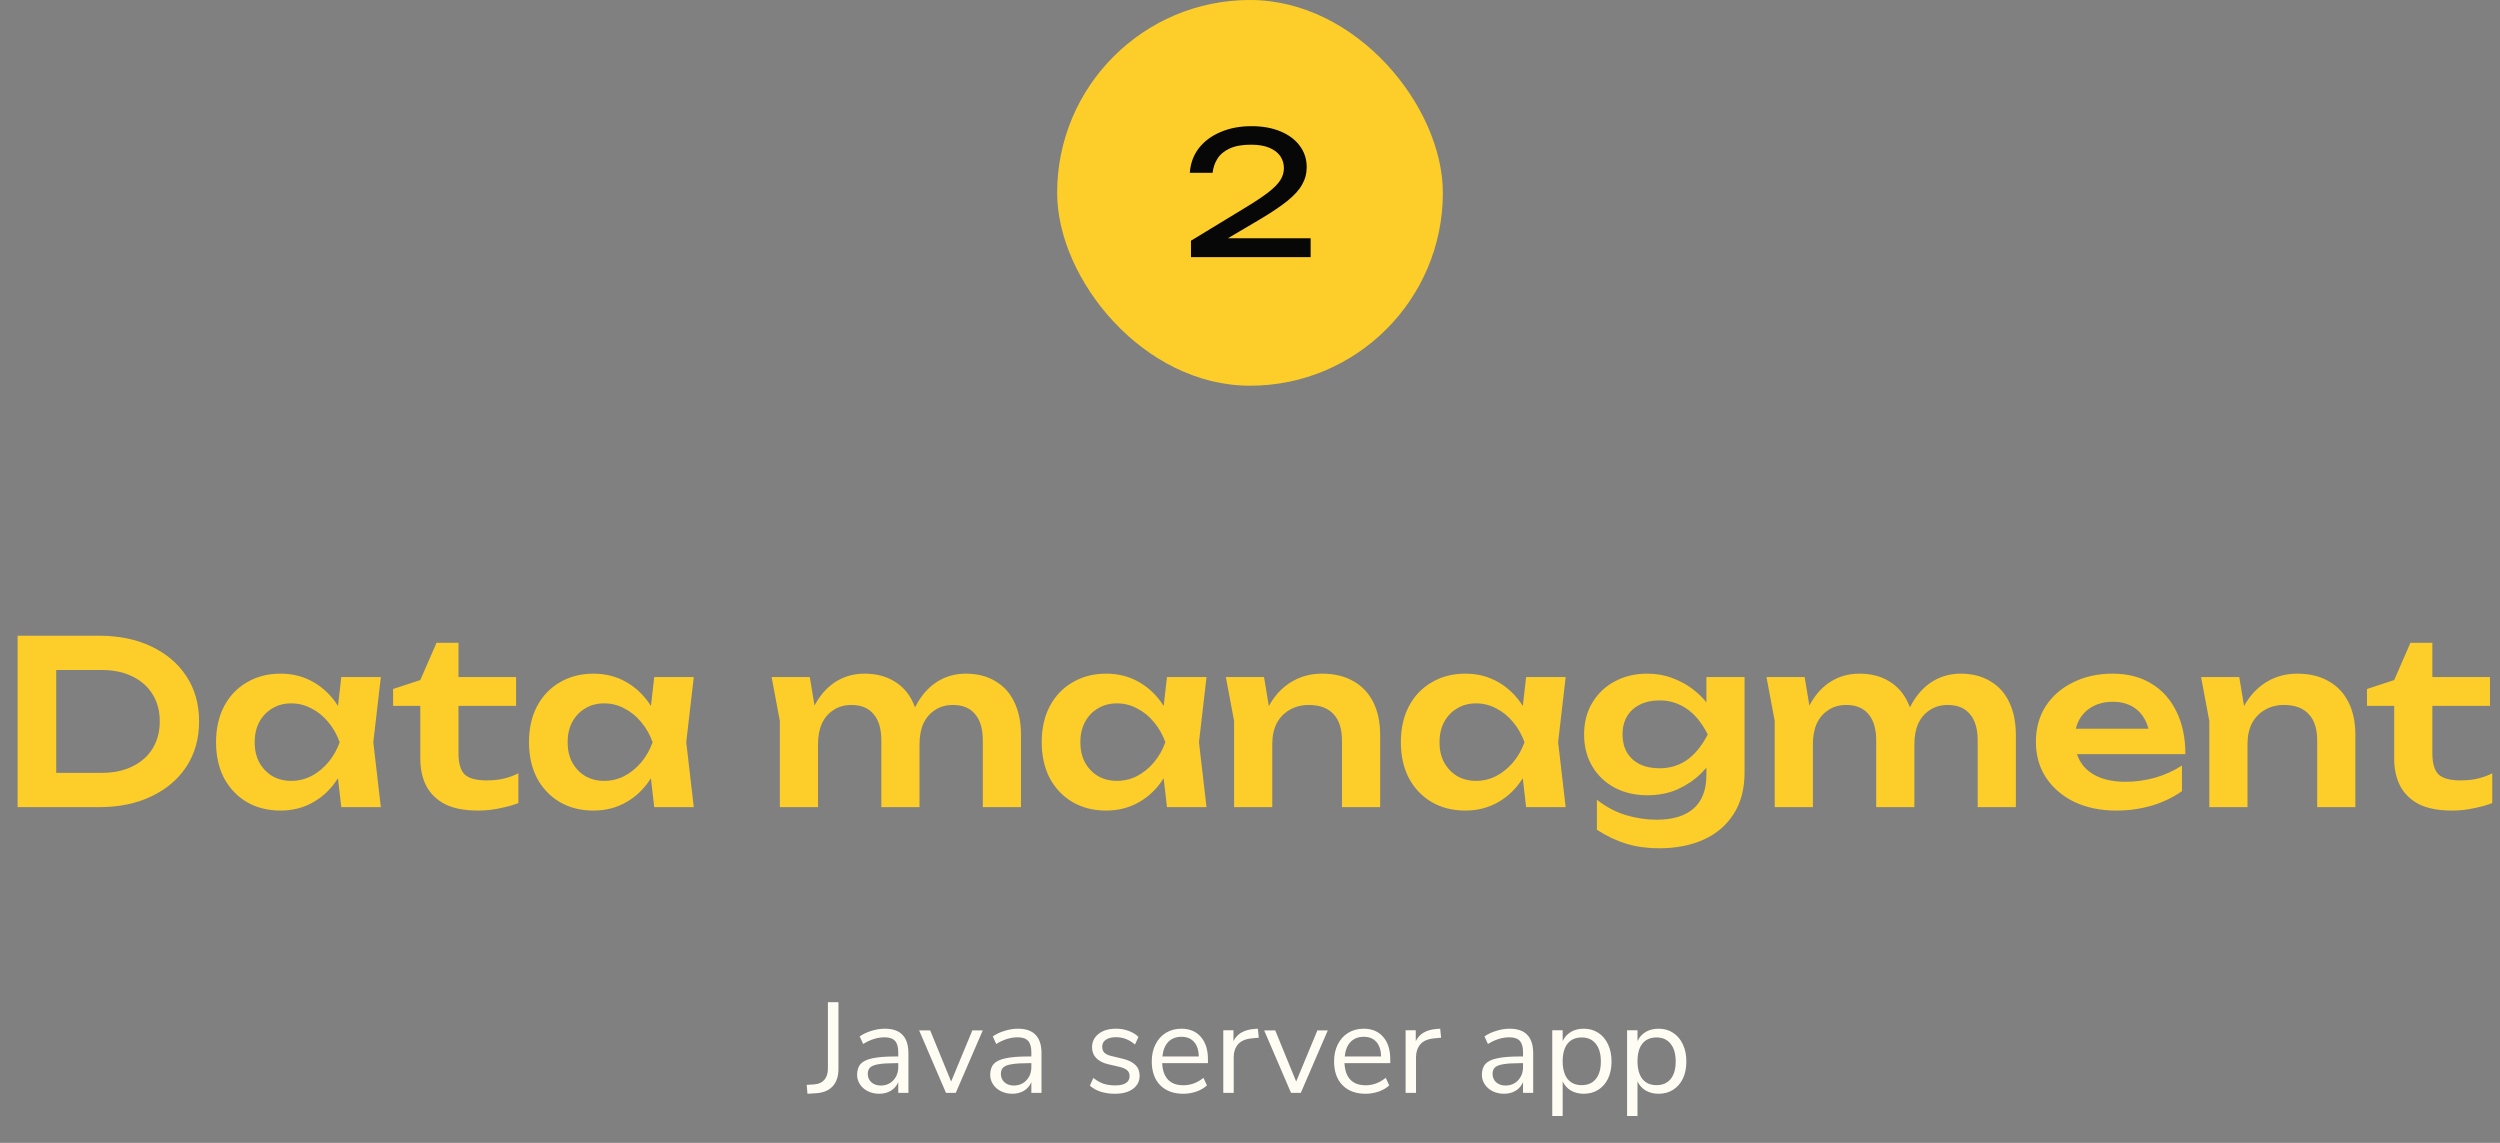 <svg width="350" height="160" viewBox="0 0 350 160" fill="none" xmlns="http://www.w3.org/2000/svg">
<rect x="0" y="0" width="350" height="160" fill="#808080" stroke="none"/>
<rect x="148" width="54" height="54" rx="27" fill="#FDCE29"/>
<path d="M166.571 24.192C166.667 22.864 167.091 21.712 167.843 20.736C168.611 19.76 169.627 19.008 170.891 18.48C172.155 17.936 173.595 17.664 175.211 17.664C176.747 17.664 178.091 17.904 179.243 18.384C180.411 18.864 181.315 19.536 181.955 20.4C182.611 21.264 182.939 22.264 182.939 23.4C182.939 24.28 182.723 25.096 182.291 25.848C181.875 26.6 181.179 27.368 180.203 28.152C179.243 28.92 177.939 29.792 176.291 30.768L170.315 34.296L169.907 33.36H183.491V36H166.739V33.696L174.395 29.04C175.739 28.224 176.795 27.52 177.562 26.928C178.347 26.32 178.907 25.752 179.243 25.224C179.579 24.696 179.747 24.136 179.747 23.544C179.747 22.92 179.579 22.36 179.243 21.864C178.907 21.368 178.395 20.976 177.707 20.688C177.035 20.4 176.171 20.256 175.115 20.256C173.915 20.256 172.931 20.432 172.163 20.784C171.395 21.136 170.819 21.616 170.435 22.224C170.067 22.816 169.843 23.472 169.763 24.192H166.571Z" fill="#070707"/>
<path d="M13.856 89C16.651 89 19.093 89.501 21.184 90.504C23.296 91.507 24.939 92.904 26.112 94.696C27.285 96.488 27.872 98.589 27.872 101C27.872 103.389 27.285 105.491 26.112 107.304C24.939 109.096 23.296 110.493 21.184 111.496C19.093 112.499 16.651 113 13.856 113H2.464V89H13.856ZM7.872 110.856L5.12 108.2H14.272C15.893 108.2 17.312 107.901 18.528 107.304C19.765 106.707 20.715 105.864 21.376 104.776C22.037 103.688 22.368 102.429 22.368 101C22.368 99.549 22.037 98.291 21.376 97.224C20.715 96.136 19.765 95.293 18.528 94.696C17.312 94.099 15.893 93.8 14.272 93.8H5.12L7.872 91.144V110.856ZM47.782 113L47.014 106.344L47.878 103.912L47.014 101.512L47.782 94.792H53.318L52.262 103.912L53.318 113H47.782ZM49.19 103.912C48.848 105.832 48.219 107.517 47.302 108.968C46.406 110.397 45.264 111.507 43.878 112.296C42.512 113.085 40.976 113.48 39.27 113.48C37.499 113.48 35.931 113.085 34.566 112.296C33.2 111.485 32.134 110.365 31.366 108.936C30.619 107.485 30.246 105.811 30.246 103.912C30.246 101.992 30.619 100.317 31.366 98.888C32.134 97.437 33.2 96.317 34.566 95.528C35.931 94.717 37.499 94.312 39.27 94.312C40.976 94.312 42.512 94.707 43.878 95.496C45.264 96.285 46.416 97.405 47.334 98.856C48.251 100.285 48.87 101.971 49.19 103.912ZM35.654 103.912C35.654 104.979 35.867 105.917 36.294 106.728C36.742 107.539 37.35 108.179 38.118 108.648C38.886 109.096 39.771 109.32 40.774 109.32C41.776 109.32 42.715 109.096 43.59 108.648C44.486 108.179 45.275 107.539 45.958 106.728C46.64 105.917 47.174 104.979 47.558 103.912C47.174 102.845 46.64 101.907 45.958 101.096C45.275 100.264 44.486 99.624 43.59 99.176C42.715 98.707 41.776 98.472 40.774 98.472C39.771 98.472 38.886 98.707 38.118 99.176C37.35 99.624 36.742 100.264 36.294 101.096C35.867 101.907 35.654 102.845 35.654 103.912ZM55.035 98.824V96.456L58.843 95.208L61.115 89.992H64.187V94.792H72.251V98.824H64.187V105.448C64.187 106.856 64.475 107.848 65.051 108.424C65.648 108.979 66.672 109.256 68.123 109.256C69.04 109.256 69.851 109.171 70.555 109C71.259 108.829 71.931 108.584 72.571 108.264V112.424C71.952 112.68 71.131 112.915 70.107 113.128C69.083 113.363 68.027 113.48 66.939 113.48C65.04 113.48 63.494 113.181 62.299 112.584C61.126 111.965 60.251 111.112 59.675 110.024C59.12 108.936 58.843 107.667 58.843 106.216V98.824H55.035ZM91.594 113L90.826 106.344L91.69 103.912L90.826 101.512L91.594 94.792H97.13L96.074 103.912L97.13 113H91.594ZM93.002 103.912C92.661 105.832 92.032 107.517 91.114 108.968C90.218 110.397 89.077 111.507 87.69 112.296C86.325 113.085 84.789 113.48 83.082 113.48C81.312 113.48 79.744 113.085 78.378 112.296C77.013 111.485 75.946 110.365 75.178 108.936C74.432 107.485 74.058 105.811 74.058 103.912C74.058 101.992 74.432 100.317 75.178 98.888C75.946 97.437 77.013 96.317 78.378 95.528C79.744 94.717 81.312 94.312 83.082 94.312C84.789 94.312 86.325 94.707 87.69 95.496C89.077 96.285 90.229 97.405 91.146 98.856C92.064 100.285 92.682 101.971 93.002 103.912ZM79.466 103.912C79.466 104.979 79.68 105.917 80.106 106.728C80.554 107.539 81.162 108.179 81.93 108.648C82.698 109.096 83.584 109.32 84.586 109.32C85.589 109.32 86.528 109.096 87.402 108.648C88.298 108.179 89.088 107.539 89.77 106.728C90.453 105.917 90.986 104.979 91.37 103.912C90.986 102.845 90.453 101.907 89.77 101.096C89.088 100.264 88.298 99.624 87.402 99.176C86.528 98.707 85.589 98.472 84.586 98.472C83.584 98.472 82.698 98.707 81.93 99.176C81.162 99.624 80.554 100.264 80.106 101.096C79.68 101.907 79.466 102.845 79.466 103.912ZM108.027 94.792H113.371L114.523 101.736V113H109.179V100.936L108.027 94.792ZM121.019 94.312C122.64 94.312 124.027 94.664 125.179 95.368C126.331 96.051 127.206 97.032 127.803 98.312C128.422 99.592 128.731 101.117 128.731 102.888V113H123.387V103.688C123.387 102.045 123.024 100.808 122.299 99.976C121.595 99.123 120.56 98.696 119.195 98.696C118.235 98.696 117.403 98.931 116.699 99.4C115.995 99.848 115.451 100.477 115.067 101.288C114.704 102.099 114.523 103.069 114.523 104.2L112.763 103.272C112.976 101.352 113.467 99.731 114.235 98.408C115.003 97.085 115.963 96.072 117.115 95.368C118.288 94.664 119.59 94.312 121.019 94.312ZM135.195 94.312C136.816 94.312 138.203 94.664 139.355 95.368C140.528 96.051 141.414 97.032 142.011 98.312C142.63 99.592 142.939 101.117 142.939 102.888V113H137.595V103.688C137.595 102.045 137.232 100.808 136.507 99.976C135.803 99.123 134.768 98.696 133.403 98.696C132.443 98.696 131.611 98.931 130.907 99.4C130.203 99.848 129.659 100.477 129.275 101.288C128.912 102.099 128.731 103.069 128.731 104.2L126.971 103.272C127.184 101.352 127.675 99.731 128.443 98.408C129.211 97.085 130.171 96.072 131.323 95.368C132.496 94.664 133.787 94.312 135.195 94.312ZM163.376 113L162.608 106.344L163.472 103.912L162.608 101.512L163.376 94.792H168.912L167.856 103.912L168.912 113H163.376ZM164.784 103.912C164.442 105.832 163.813 107.517 162.896 108.968C162 110.397 160.858 111.507 159.472 112.296C158.106 113.085 156.57 113.48 154.864 113.48C153.093 113.48 151.525 113.085 150.16 112.296C148.794 111.485 147.728 110.365 146.96 108.936C146.213 107.485 145.84 105.811 145.84 103.912C145.84 101.992 146.213 100.317 146.96 98.888C147.728 97.437 148.794 96.317 150.16 95.528C151.525 94.717 153.093 94.312 154.864 94.312C156.57 94.312 158.106 94.707 159.472 95.496C160.858 96.285 162.01 97.405 162.928 98.856C163.845 100.285 164.464 101.971 164.784 103.912ZM151.248 103.912C151.248 104.979 151.461 105.917 151.888 106.728C152.336 107.539 152.944 108.179 153.712 108.648C154.48 109.096 155.365 109.32 156.368 109.32C157.37 109.32 158.309 109.096 159.184 108.648C160.08 108.179 160.869 107.539 161.552 106.728C162.234 105.917 162.768 104.979 163.152 103.912C162.768 102.845 162.234 101.907 161.552 101.096C160.869 100.264 160.08 99.624 159.184 99.176C158.309 98.707 157.37 98.472 156.368 98.472C155.365 98.472 154.48 98.707 153.712 99.176C152.944 99.624 152.336 100.264 151.888 101.096C151.461 101.907 151.248 102.845 151.248 103.912ZM171.621 94.792H176.965L178.117 101.736V113H172.773V100.936L171.621 94.792ZM185.061 94.312C186.789 94.312 188.261 94.664 189.477 95.368C190.693 96.051 191.621 97.032 192.261 98.312C192.901 99.592 193.221 101.117 193.221 102.888V113H187.877V103.688C187.877 102.045 187.482 100.808 186.693 99.976C185.903 99.123 184.751 98.696 183.237 98.696C182.213 98.696 181.306 98.931 180.517 99.4C179.749 99.848 179.151 100.477 178.725 101.288C178.319 102.099 178.117 103.069 178.117 104.2L176.357 103.272C176.57 101.352 177.082 99.731 177.893 98.408C178.703 97.085 179.727 96.072 180.965 95.368C182.202 94.664 183.567 94.312 185.061 94.312ZM213.657 113L212.889 106.344L213.753 103.912L212.889 101.512L213.657 94.792H219.193L218.137 103.912L219.193 113H213.657ZM215.065 103.912C214.723 105.832 214.094 107.517 213.177 108.968C212.281 110.397 211.139 111.507 209.753 112.296C208.387 113.085 206.851 113.48 205.145 113.48C203.374 113.48 201.806 113.085 200.441 112.296C199.075 111.485 198.009 110.365 197.241 108.936C196.494 107.485 196.121 105.811 196.121 103.912C196.121 101.992 196.494 100.317 197.241 98.888C198.009 97.437 199.075 96.317 200.441 95.528C201.806 94.717 203.374 94.312 205.145 94.312C206.851 94.312 208.387 94.707 209.753 95.496C211.139 96.285 212.291 97.405 213.209 98.856C214.126 100.285 214.745 101.971 215.065 103.912ZM201.529 103.912C201.529 104.979 201.742 105.917 202.169 106.728C202.617 107.539 203.225 108.179 203.993 108.648C204.761 109.096 205.646 109.32 206.649 109.32C207.651 109.32 208.59 109.096 209.465 108.648C210.361 108.179 211.15 107.539 211.833 106.728C212.515 105.917 213.049 104.979 213.433 103.912C213.049 102.845 212.515 101.907 211.833 101.096C211.15 100.264 210.361 99.624 209.465 99.176C208.59 98.707 207.651 98.472 206.649 98.472C205.646 98.472 204.761 98.707 203.993 99.176C203.225 99.624 202.617 100.264 202.169 101.096C201.742 101.907 201.529 102.845 201.529 103.912ZM238.896 108.488V105.32L239.088 104.648V100.68L238.896 100.008V94.792H244.24V108.136C244.24 110.44 243.728 112.381 242.704 113.96C241.701 115.539 240.304 116.733 238.512 117.544C236.72 118.355 234.64 118.76 232.272 118.76C230.608 118.76 229.072 118.547 227.664 118.12C226.277 117.693 224.912 117.043 223.568 116.168V111.976C224.869 112.979 226.224 113.693 227.632 114.12C229.061 114.547 230.501 114.76 231.952 114.76C234.192 114.76 235.909 114.237 237.104 113.192C238.298 112.147 238.896 110.579 238.896 108.488ZM230.608 111.336C228.922 111.336 227.408 110.984 226.064 110.28C224.741 109.576 223.696 108.584 222.928 107.304C222.16 106.024 221.776 104.531 221.776 102.824C221.776 101.117 222.16 99.635 222.928 98.376C223.696 97.096 224.741 96.104 226.064 95.4C227.408 94.675 228.922 94.312 230.608 94.312C231.888 94.312 233.05 94.515 234.096 94.92C235.162 95.304 236.112 95.816 236.944 96.456C237.797 97.096 238.512 97.8 239.088 98.568C239.664 99.315 240.101 100.072 240.4 100.84C240.72 101.587 240.88 102.269 240.88 102.888C240.88 103.677 240.634 104.563 240.144 105.544C239.674 106.525 238.992 107.453 238.096 108.328C237.2 109.203 236.122 109.928 234.864 110.504C233.605 111.059 232.186 111.336 230.608 111.336ZM232.368 107.56C233.754 107.56 235.002 107.187 236.112 106.44C237.242 105.672 238.234 104.467 239.088 102.824C238.234 101.16 237.242 99.955 236.112 99.208C234.981 98.44 233.733 98.056 232.368 98.056C231.28 98.056 230.341 98.259 229.552 98.664C228.784 99.048 228.186 99.603 227.76 100.328C227.354 101.032 227.152 101.864 227.152 102.824C227.152 103.763 227.354 104.595 227.76 105.32C228.165 106.024 228.762 106.579 229.552 106.984C230.341 107.368 231.28 107.56 232.368 107.56ZM247.308 94.792H252.652L253.804 101.736V113H248.46V100.936L247.308 94.792ZM260.3 94.312C261.922 94.312 263.308 94.664 264.46 95.368C265.612 96.051 266.487 97.032 267.084 98.312C267.703 99.592 268.012 101.117 268.012 102.888V113H262.668V103.688C262.668 102.045 262.306 100.808 261.58 99.976C260.876 99.123 259.842 98.696 258.476 98.696C257.516 98.696 256.684 98.931 255.98 99.4C255.276 99.848 254.732 100.477 254.348 101.288C253.986 102.099 253.804 103.069 253.804 104.2L252.044 103.272C252.258 101.352 252.748 99.731 253.516 98.408C254.284 97.085 255.244 96.072 256.396 95.368C257.57 94.664 258.871 94.312 260.3 94.312ZM274.476 94.312C276.098 94.312 277.484 94.664 278.636 95.368C279.81 96.051 280.695 97.032 281.292 98.312C281.911 99.592 282.22 101.117 282.22 102.888V113H276.876V103.688C276.876 102.045 276.514 100.808 275.788 99.976C275.084 99.123 274.05 98.696 272.684 98.696C271.724 98.696 270.892 98.931 270.188 99.4C269.484 99.848 268.94 100.477 268.556 101.288C268.194 102.099 268.012 103.069 268.012 104.2L266.252 103.272C266.466 101.352 266.956 99.731 267.724 98.408C268.492 97.085 269.452 96.072 270.604 95.368C271.778 94.664 273.068 94.312 274.476 94.312ZM296.257 113.48C294.102 113.48 292.171 113.085 290.465 112.296C288.779 111.485 287.446 110.355 286.465 108.904C285.505 107.453 285.025 105.768 285.025 103.848C285.025 101.949 285.483 100.285 286.401 98.856C287.339 97.427 288.619 96.317 290.241 95.528C291.862 94.717 293.707 94.312 295.777 94.312C297.889 94.312 299.702 94.781 301.217 95.72C302.731 96.637 303.894 97.939 304.705 99.624C305.537 101.309 305.953 103.293 305.953 105.576H289.313V102.024H303.073L300.993 103.304C300.907 102.237 300.641 101.331 300.193 100.584C299.766 99.837 299.179 99.261 298.433 98.856C297.686 98.451 296.811 98.248 295.809 98.248C294.721 98.248 293.771 98.472 292.961 98.92C292.171 99.347 291.553 99.955 291.105 100.744C290.678 101.512 290.465 102.419 290.465 103.464C290.465 104.723 290.742 105.8 291.297 106.696C291.851 107.592 292.662 108.275 293.729 108.744C294.795 109.213 296.086 109.448 297.601 109.448C298.966 109.448 300.342 109.256 301.729 108.872C303.115 108.467 304.363 107.901 305.473 107.176V110.76C304.278 111.613 302.881 112.285 301.281 112.776C299.702 113.245 298.027 113.48 296.257 113.48ZM308.152 94.792H313.496L314.648 101.736V113H309.304V100.936L308.152 94.792ZM321.592 94.312C323.32 94.312 324.792 94.664 326.008 95.368C327.224 96.051 328.152 97.032 328.792 98.312C329.432 99.592 329.752 101.117 329.752 102.888V113H324.408V103.688C324.408 102.045 324.013 100.808 323.224 99.976C322.435 99.123 321.283 98.696 319.768 98.696C318.744 98.696 317.837 98.931 317.048 99.4C316.28 99.848 315.683 100.477 315.256 101.288C314.851 102.099 314.648 103.069 314.648 104.2L312.888 103.272C313.101 101.352 313.613 99.731 314.424 98.408C315.235 97.085 316.259 96.072 317.496 95.368C318.733 94.664 320.099 94.312 321.592 94.312ZM331.379 98.824V96.456L335.187 95.208L337.459 89.992H340.531V94.792H348.595V98.824H340.531V105.448C340.531 106.856 340.819 107.848 341.395 108.424C341.992 108.979 343.016 109.256 344.467 109.256C345.384 109.256 346.195 109.171 346.899 109C347.603 108.829 348.275 108.584 348.915 108.264V112.424C348.296 112.68 347.475 112.915 346.451 113.128C345.427 113.363 344.371 113.48 343.283 113.48C341.384 113.48 339.837 113.181 338.643 112.584C337.469 111.965 336.595 111.112 336.019 110.024C335.464 108.936 335.187 107.667 335.187 106.216V98.824H331.379Z" fill="#FDCE29"/>
<path d="M112.937 151.884L114.017 151.812C114.617 151.764 115.079 151.554 115.403 151.182C115.739 150.798 115.907 150.276 115.907 149.616V140.31H117.383V149.634C117.383 150.678 117.113 151.494 116.573 152.082C116.033 152.67 115.247 152.994 114.215 153.054L113.045 153.126L112.937 151.884ZM123.866 144.018C124.982 144.018 125.81 144.306 126.35 144.882C126.902 145.446 127.178 146.31 127.178 147.474V153H125.756V151.506C125.528 152.022 125.18 152.424 124.712 152.712C124.244 152.988 123.704 153.126 123.092 153.126C122.528 153.126 122.006 153.012 121.526 152.784C121.058 152.556 120.686 152.238 120.41 151.83C120.134 151.422 119.996 150.972 119.996 150.48C119.996 149.82 120.164 149.31 120.5 148.95C120.836 148.578 121.388 148.314 122.156 148.158C122.924 147.99 123.992 147.906 125.36 147.906H125.756V147.312C125.756 146.58 125.606 146.052 125.306 145.728C125.006 145.392 124.52 145.224 123.848 145.224C122.84 145.224 121.838 145.536 120.842 146.16L120.356 145.098C120.812 144.774 121.358 144.516 121.994 144.324C122.642 144.12 123.266 144.018 123.866 144.018ZM123.29 151.974C124.01 151.974 124.598 151.734 125.054 151.254C125.522 150.762 125.756 150.132 125.756 149.364V148.842H125.432C124.376 148.842 123.572 148.89 123.02 148.986C122.468 149.07 122.072 149.22 121.832 149.436C121.604 149.64 121.49 149.946 121.49 150.354C121.49 150.822 121.658 151.212 121.994 151.524C122.342 151.824 122.774 151.974 123.29 151.974ZM136.129 144.252H137.587L133.807 153H132.439L128.677 144.252H130.225L133.159 151.416L136.129 144.252ZM142.499 144.018C143.615 144.018 144.443 144.306 144.983 144.882C145.535 145.446 145.811 146.31 145.811 147.474V153H144.389V151.506C144.161 152.022 143.813 152.424 143.345 152.712C142.877 152.988 142.337 153.126 141.725 153.126C141.161 153.126 140.639 153.012 140.159 152.784C139.691 152.556 139.319 152.238 139.043 151.83C138.767 151.422 138.629 150.972 138.629 150.48C138.629 149.82 138.797 149.31 139.133 148.95C139.469 148.578 140.021 148.314 140.789 148.158C141.557 147.99 142.625 147.906 143.993 147.906H144.389V147.312C144.389 146.58 144.239 146.052 143.939 145.728C143.639 145.392 143.153 145.224 142.481 145.224C141.473 145.224 140.471 145.536 139.475 146.16L138.989 145.098C139.445 144.774 139.991 144.516 140.627 144.324C141.275 144.12 141.899 144.018 142.499 144.018ZM141.923 151.974C142.643 151.974 143.231 151.734 143.687 151.254C144.155 150.762 144.389 150.132 144.389 149.364V148.842H144.065C143.009 148.842 142.205 148.89 141.653 148.986C141.101 149.07 140.705 149.22 140.465 149.436C140.237 149.64 140.123 149.946 140.123 150.354C140.123 150.822 140.291 151.212 140.627 151.524C140.975 151.824 141.407 151.974 141.923 151.974ZM156.091 153.126C154.615 153.126 153.445 152.748 152.581 151.992L153.067 150.912C153.535 151.284 154.009 151.554 154.489 151.722C154.981 151.878 155.533 151.956 156.145 151.956C156.793 151.956 157.285 151.848 157.621 151.632C157.969 151.404 158.143 151.08 158.143 150.66C158.143 150.312 158.029 150.036 157.801 149.832C157.573 149.628 157.195 149.466 156.667 149.346L155.191 149.004C154.447 148.836 153.877 148.548 153.481 148.14C153.085 147.732 152.887 147.228 152.887 146.628C152.887 145.848 153.193 145.218 153.805 144.738C154.417 144.258 155.233 144.018 156.253 144.018C156.865 144.018 157.447 144.12 157.999 144.324C158.551 144.516 159.013 144.798 159.385 145.17L158.899 146.232C158.095 145.548 157.213 145.206 156.253 145.206C155.641 145.206 155.161 145.326 154.813 145.566C154.477 145.794 154.309 146.118 154.309 146.538C154.309 146.886 154.411 147.168 154.615 147.384C154.831 147.588 155.173 147.744 155.641 147.852L157.135 148.212C157.951 148.404 158.557 148.698 158.953 149.094C159.349 149.478 159.547 149.982 159.547 150.606C159.547 151.374 159.235 151.986 158.611 152.442C157.999 152.898 157.159 153.126 156.091 153.126ZM169.113 148.842H162.705C162.753 149.862 163.029 150.636 163.533 151.164C164.037 151.68 164.751 151.938 165.675 151.938C166.695 151.938 167.631 151.59 168.483 150.894L168.969 151.956C168.585 152.316 168.093 152.604 167.493 152.82C166.893 153.024 166.281 153.126 165.657 153.126C164.289 153.126 163.209 152.724 162.417 151.92C161.637 151.116 161.247 150.006 161.247 148.59C161.247 147.69 161.421 146.898 161.769 146.214C162.117 145.518 162.603 144.978 163.227 144.594C163.863 144.21 164.583 144.018 165.387 144.018C166.551 144.018 167.463 144.402 168.123 145.17C168.783 145.926 169.113 146.97 169.113 148.302V148.842ZM165.405 145.152C164.637 145.152 164.019 145.392 163.551 145.872C163.095 146.352 162.825 147.03 162.741 147.906H167.835C167.811 147.018 167.589 146.34 167.169 145.872C166.749 145.392 166.161 145.152 165.405 145.152ZM176.229 145.278L175.275 145.368C174.375 145.452 173.721 145.734 173.313 146.214C172.917 146.694 172.719 147.288 172.719 147.996V153H171.261V144.234H172.683V145.764C173.175 144.744 174.141 144.174 175.581 144.054L176.103 144.018L176.229 145.278ZM184.434 144.252H185.892L182.112 153H180.744L176.982 144.252H178.53L181.464 151.416L184.434 144.252ZM194.636 148.842H188.228C188.276 149.862 188.552 150.636 189.056 151.164C189.56 151.68 190.274 151.938 191.198 151.938C192.218 151.938 193.154 151.59 194.006 150.894L194.492 151.956C194.108 152.316 193.616 152.604 193.016 152.82C192.416 153.024 191.804 153.126 191.18 153.126C189.812 153.126 188.732 152.724 187.94 151.92C187.16 151.116 186.77 150.006 186.77 148.59C186.77 147.69 186.944 146.898 187.292 146.214C187.64 145.518 188.126 144.978 188.75 144.594C189.386 144.21 190.106 144.018 190.91 144.018C192.074 144.018 192.986 144.402 193.646 145.17C194.306 145.926 194.636 146.97 194.636 148.302V148.842ZM190.928 145.152C190.16 145.152 189.542 145.392 189.074 145.872C188.618 146.352 188.348 147.03 188.264 147.906H193.358C193.334 147.018 193.112 146.34 192.692 145.872C192.272 145.392 191.684 145.152 190.928 145.152ZM201.753 145.278L200.799 145.368C199.899 145.452 199.245 145.734 198.837 146.214C198.441 146.694 198.243 147.288 198.243 147.996V153H196.785V144.234H198.207V145.764C198.699 144.744 199.665 144.174 201.105 144.054L201.627 144.018L201.753 145.278ZM211.335 144.018C212.451 144.018 213.279 144.306 213.819 144.882C214.371 145.446 214.647 146.31 214.647 147.474V153H213.225V151.506C212.997 152.022 212.649 152.424 212.181 152.712C211.713 152.988 211.173 153.126 210.561 153.126C209.997 153.126 209.475 153.012 208.995 152.784C208.527 152.556 208.155 152.238 207.879 151.83C207.603 151.422 207.465 150.972 207.465 150.48C207.465 149.82 207.633 149.31 207.969 148.95C208.305 148.578 208.857 148.314 209.625 148.158C210.393 147.99 211.461 147.906 212.829 147.906H213.225V147.312C213.225 146.58 213.075 146.052 212.775 145.728C212.475 145.392 211.989 145.224 211.317 145.224C210.309 145.224 209.307 145.536 208.311 146.16L207.825 145.098C208.281 144.774 208.827 144.516 209.463 144.324C210.111 144.12 210.735 144.018 211.335 144.018ZM210.759 151.974C211.479 151.974 212.067 151.734 212.523 151.254C212.991 150.762 213.225 150.132 213.225 149.364V148.842H212.901C211.845 148.842 211.041 148.89 210.489 148.986C209.937 149.07 209.541 149.22 209.301 149.436C209.073 149.64 208.959 149.946 208.959 150.354C208.959 150.822 209.127 151.212 209.463 151.524C209.811 151.824 210.243 151.974 210.759 151.974ZM221.726 144.018C222.494 144.018 223.172 144.21 223.76 144.594C224.348 144.978 224.804 145.518 225.128 146.214C225.452 146.898 225.614 147.696 225.614 148.608C225.614 149.52 225.452 150.318 225.128 151.002C224.804 151.674 224.348 152.196 223.76 152.568C223.184 152.94 222.506 153.126 221.726 153.126C221.042 153.126 220.442 152.976 219.926 152.676C219.422 152.376 219.038 151.95 218.774 151.398V156.24H217.316V144.234H218.774V145.746C219.038 145.194 219.422 144.768 219.926 144.468C220.442 144.168 221.042 144.018 221.726 144.018ZM221.438 151.92C222.29 151.92 222.95 151.632 223.418 151.056C223.886 150.48 224.12 149.664 224.12 148.608C224.12 147.552 223.886 146.73 223.418 146.142C222.95 145.542 222.29 145.242 221.438 145.242C220.586 145.242 219.926 145.53 219.458 146.106C219.002 146.682 218.774 147.504 218.774 148.572C218.774 149.64 219.002 150.468 219.458 151.056C219.926 151.632 220.586 151.92 221.438 151.92ZM232.202 144.018C232.97 144.018 233.648 144.21 234.236 144.594C234.824 144.978 235.28 145.518 235.604 146.214C235.928 146.898 236.09 147.696 236.09 148.608C236.09 149.52 235.928 150.318 235.604 151.002C235.28 151.674 234.824 152.196 234.236 152.568C233.66 152.94 232.982 153.126 232.202 153.126C231.518 153.126 230.918 152.976 230.402 152.676C229.898 152.376 229.514 151.95 229.25 151.398V156.24H227.792V144.234H229.25V145.746C229.514 145.194 229.898 144.768 230.402 144.468C230.918 144.168 231.518 144.018 232.202 144.018ZM231.914 151.92C232.766 151.92 233.426 151.632 233.894 151.056C234.362 150.48 234.596 149.664 234.596 148.608C234.596 147.552 234.362 146.73 233.894 146.142C233.426 145.542 232.766 145.242 231.914 145.242C231.062 145.242 230.402 145.53 229.934 146.106C229.478 146.682 229.25 147.504 229.25 148.572C229.25 149.64 229.478 150.468 229.934 151.056C230.402 151.632 231.062 151.92 231.914 151.92Z" fill="#FFFCF3"/>
</svg>
